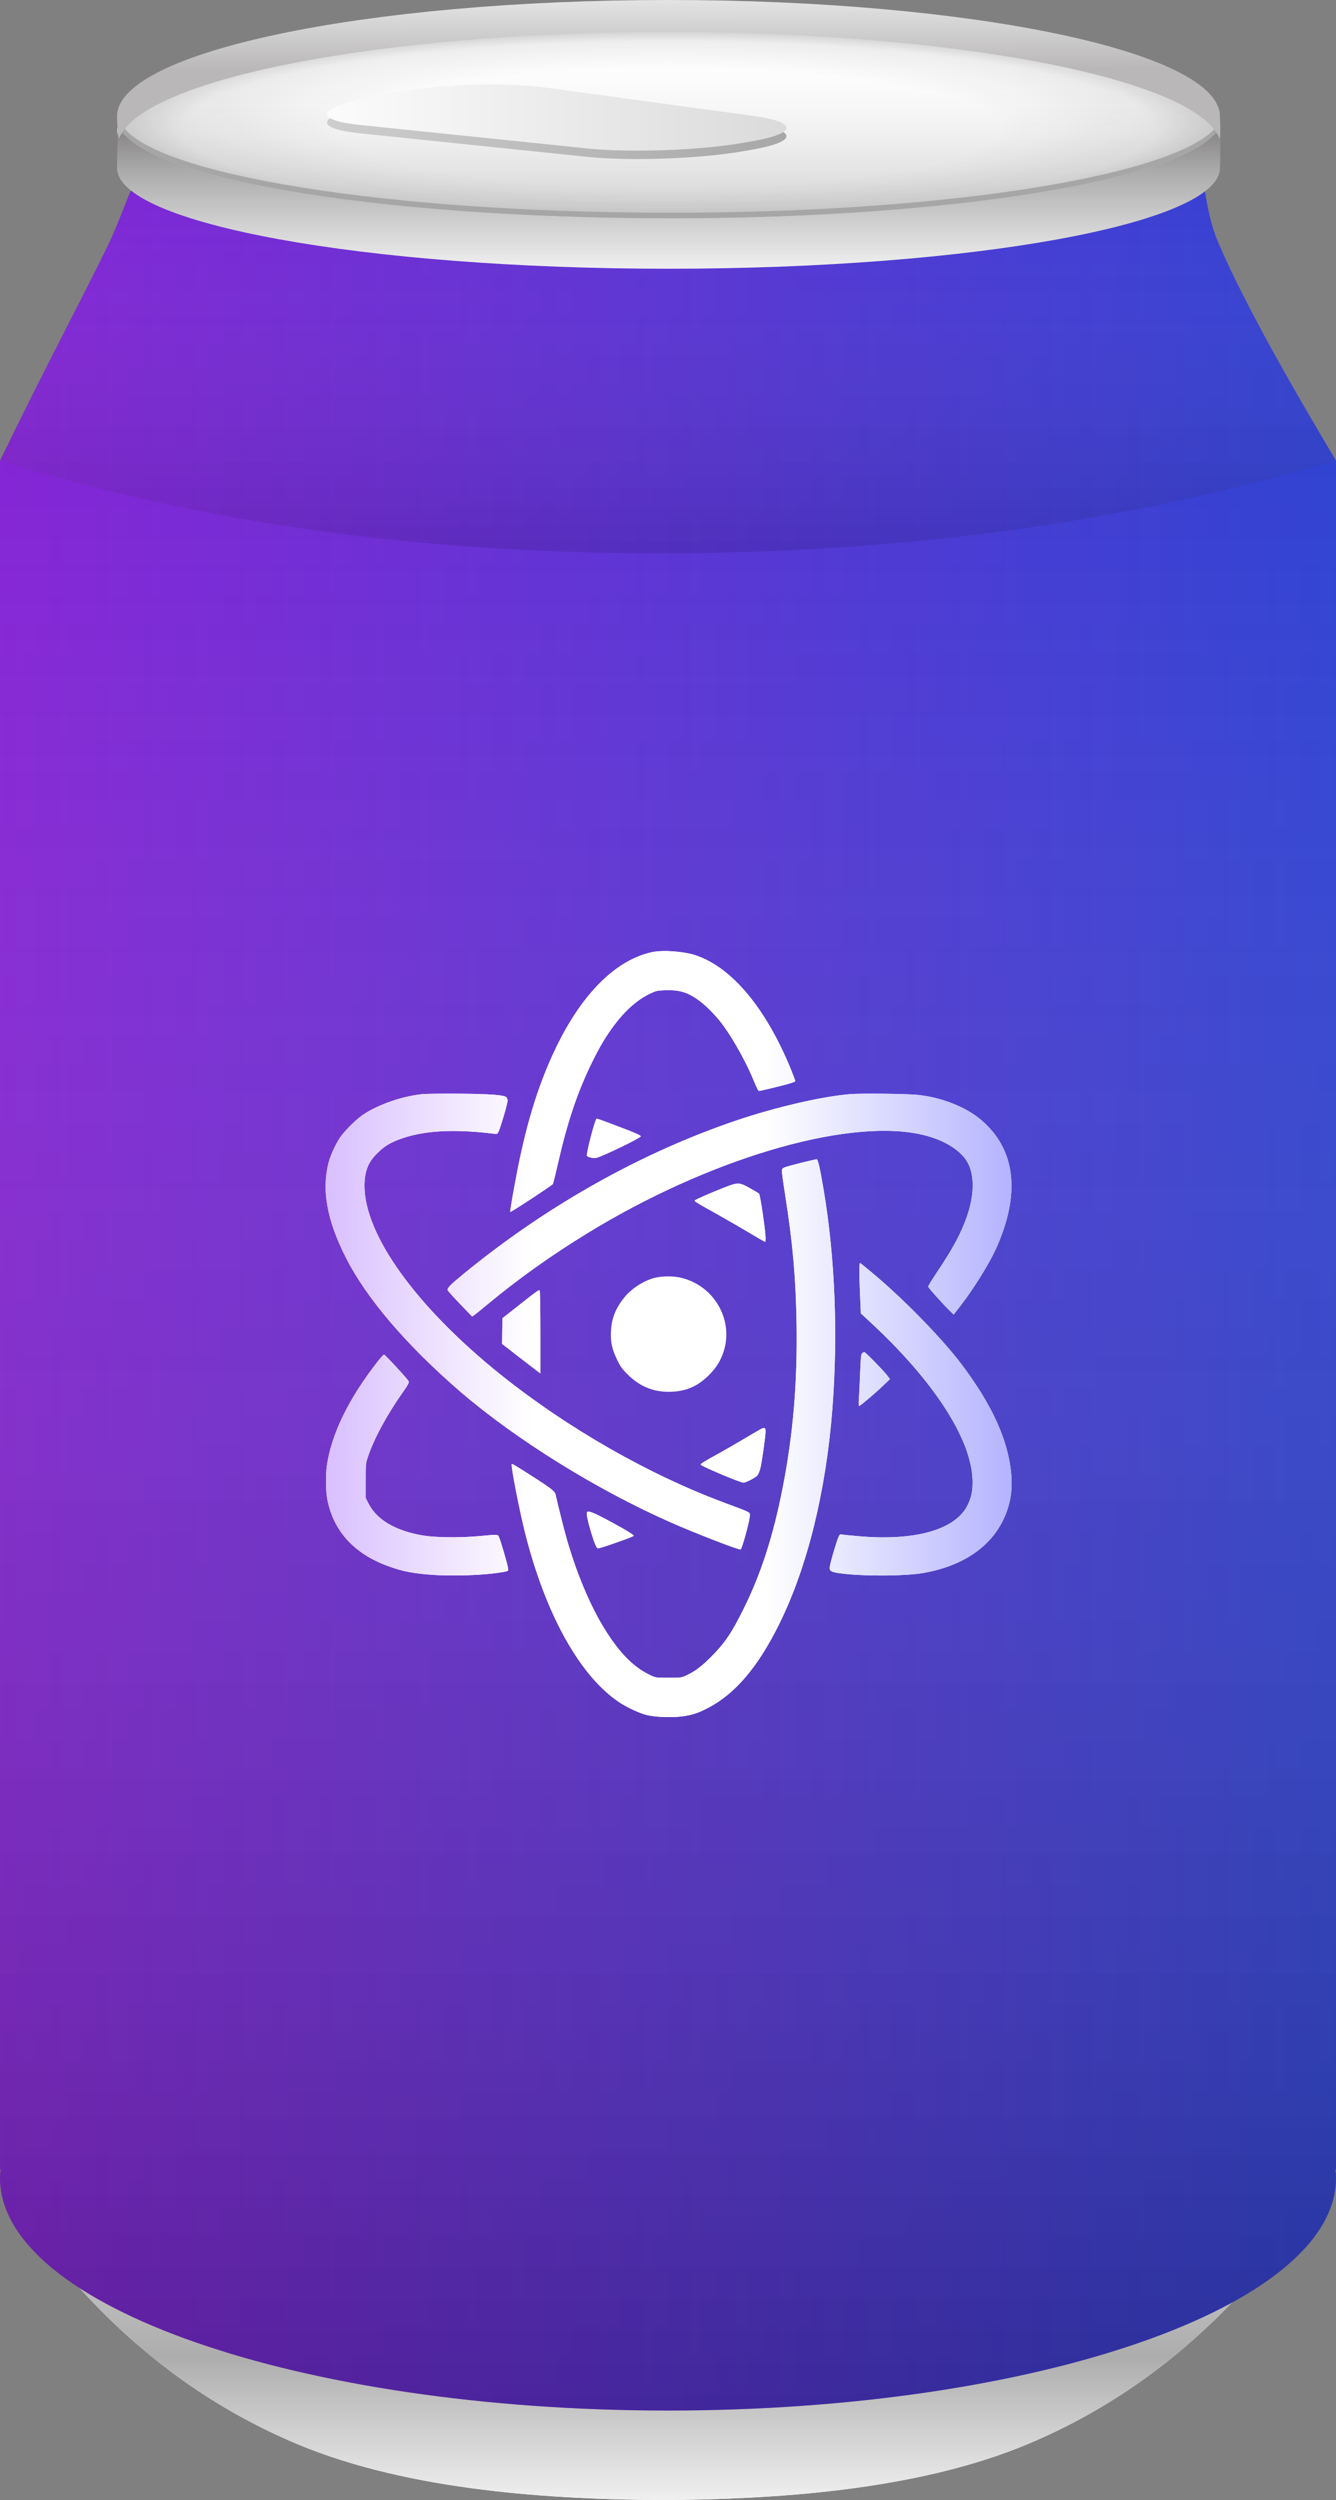 <?xml version="1.0" encoding="UTF-8" standalone="no"?><!-- Generator: Gravit.io --><svg xmlns="http://www.w3.org/2000/svg" xmlns:xlink="http://www.w3.org/1999/xlink" style="isolation:isolate" viewBox="815.614 362.443 238.636 446.552" width="238.636pt" height="446.552pt"><rect x="815.614" y="362.443" width="238.636" height="446.552" fill="#808080" stroke="none"/><defs><clipPath id="_clipPath_JADw0wwzPjyBApkItO90x97UUa4q5onL"><rect x="815.614" y="362.443" width="238.636" height="446.552"/></clipPath></defs><g clip-path="url(#_clipPath_JADw0wwzPjyBApkItO90x97UUa4q5onL)"><path d=" M 933.954 808.995 C 914.997 808.874 889.01 807.498 868.741 799.005 Q 845.484 789.26 827.954 769.005 Q 888.589 790.099 933.954 790.967 L 933.954 808.995 Z  M 933.954 808.995 C 952.911 808.874 978.898 807.498 999.167 799.005 Q 1022.424 789.26 1039.954 769.005 Q 979.319 790.099 933.954 790.967 L 933.954 808.995 Z " fill-rule="evenodd" fill="rgb(235,235,235)"/><linearGradient id="_lgradient_0" x1="0.5" y1="0" x2="0.5" y2="1" gradientTransform="matrix(212,0,0,39.99,827.954,769.005)" gradientUnits="userSpaceOnUse"><stop offset="0%" stop-opacity="1" style="stop-color:rgb(193,193,193)"/><stop offset="35.833%" stop-opacity="1" style="stop-color:rgb(174,173,173)"/><stop offset="100%" stop-opacity="1" style="stop-color:rgb(240,240,240)"/></linearGradient><path d=" M 933.954 808.995 C 914.997 808.874 889.01 807.498 868.741 799.005 Q 845.484 789.26 827.954 769.005 Q 888.589 790.099 933.954 790.967 L 933.954 808.995 Z  M 933.954 808.995 C 952.911 808.874 978.898 807.498 999.167 799.005 Q 1022.424 789.26 1039.954 769.005 Q 979.319 790.099 933.954 790.967 L 933.954 808.995 Z " fill-rule="evenodd" fill="url(#_lgradient_0)"/><g><linearGradient id="_lgradient_1" x1="0" y1="0.5" x2="1" y2="0.5" gradientTransform="matrix(238.636,0,0,66.497,815.614,396.443)" gradientUnits="userSpaceOnUse"><stop offset="0%" stop-opacity="1" style="stop-color:rgb(133,37,213)"/><stop offset="100%" stop-opacity="1" style="stop-color:rgb(48,67,210)"/></linearGradient><path d=" M 1054.25 444.703 Q 1039.084 419.347 1033.519 406.443 Q 1031.812 402.941 1030.816 396.443 L 1029.662 396.443 L 1029.662 396.443 C 1017.794 403.948 979.89 409.443 935.019 409.443 C 890.147 409.443 852.244 403.948 840.375 396.443 L 839.019 396.443 C 838.135 398.266 836.73 402.474 834.806 406.443 C 830.735 414.835 824.338 426.792 815.614 444.703 Q 868.867 462.94 933.685 462.94 C 976.816 462.662 1017.014 456.568 1054.25 444.703 Z " fill="url(#_lgradient_1)"/><linearGradient id="_lgradient_2" x1="0.5" y1="0" x2="0.5" y2="1" gradientTransform="matrix(238.636,0,0,66.497,815.614,396.443)" gradientUnits="userSpaceOnUse"><stop offset="0%" stop-opacity="0" style="stop-color:rgb(255,255,255)"/><stop offset="100%" stop-opacity="0.11" style="stop-color:rgb(0,0,0)"/></linearGradient><path d=" M 1054.25 444.703 Q 1039.084 419.347 1033.519 406.443 Q 1031.812 402.941 1030.816 396.443 L 1029.662 396.443 L 1029.662 396.443 C 1017.794 403.948 979.89 409.443 935.019 409.443 C 890.147 409.443 852.244 403.948 840.375 396.443 L 839.019 396.443 C 838.135 398.266 836.73 402.474 834.806 406.443 C 830.735 414.835 824.338 426.792 815.614 444.703 Q 868.867 462.94 933.685 462.94 C 976.816 462.662 1017.014 456.568 1054.25 444.703 Z " fill="url(#_lgradient_2)"/><linearGradient id="_lgradient_3" x1="0" y1="0.5" x2="1" y2="0.5" gradientTransform="matrix(238.636,0,0,348.297,815.614,444.703)" gradientUnits="userSpaceOnUse"><stop offset="0%" stop-opacity="1" style="stop-color:rgb(133,37,213)"/><stop offset="100%" stop-opacity="1" style="stop-color:rgb(48,67,210)"/></linearGradient><path d=" M 815.614 444.703 Q 868.782 461.274 933.609 461.274 Q 998.436 461.274 1054.25 444.703 L 1054.25 749.963 L 952.359 749.963 L 815.614 749.963 L 815.614 444.703 Z  M 815.743 749.963 Q 815.614 750.712 815.614 751.465 C 815.614 774.389 869.079 793 934.932 793 C 1000.785 793 1054.25 774.389 1054.25 751.465 Q 1054.25 750.712 1054.121 749.963 L 952.359 749.963 L 815.743 749.963 Z " fill-rule="evenodd" fill="url(#_lgradient_3)"/><linearGradient id="_lgradient_4" x1="0.5" y1="0" x2="0.5" y2="1" gradientTransform="matrix(238.636,0,0,348.297,815.614,444.703)" gradientUnits="userSpaceOnUse"><stop offset="0%" stop-opacity="0" style="stop-color:rgb(255,255,255)"/><stop offset="100%" stop-opacity="0.26" style="stop-color:rgb(0,0,0)"/></linearGradient><path d=" M 815.614 444.703 Q 868.782 461.274 933.609 461.274 Q 998.436 461.274 1054.25 444.703 L 1054.25 749.963 L 952.359 749.963 L 815.614 749.963 L 815.614 444.703 Z  M 815.743 749.963 Q 815.614 750.712 815.614 751.465 C 815.614 774.389 869.079 793 934.932 793 C 1000.785 793 1054.25 774.389 1054.25 751.465 Q 1054.25 750.712 1054.121 749.963 L 952.359 749.963 L 815.743 749.963 Z " fill-rule="evenodd" fill="url(#_lgradient_4)"/></g><g><radialGradient id="_rgradient_0" fx="0.5" fy="0.5" cx="0.5" cy="0.5" r="0.5" gradientTransform="matrix(197,0,0,35.197,836.519,367.803)" gradientUnits="userSpaceOnUse"><stop offset="0%" stop-opacity="1" style="stop-color:rgb(170,170,170)"/><stop offset="18.75%" stop-opacity="1" style="stop-color:rgb(255,255,255)"/><stop offset="60.417%" stop-opacity="1" style="stop-color:rgb(255,255,255)"/><stop offset="88.75%" stop-opacity="1" style="stop-color:rgb(238,238,238)"/><stop offset="99.167%" stop-opacity="1" style="stop-color:rgb(210,210,210)"/></radialGradient><path d=" M 836.519 385.816 C 836.519 377.087 880.655 367.803 935.019 367.803 C 989.382 367.803 1033.519 377.087 1033.519 385.816 C 1033.519 388.466 1032.137 391.843 1025 394.213 C 1008.625 399.652 973.255 403 935.394 403 C 881.03 403 836.519 394.545 836.519 385.816 Z " fill="url(#_rgradient_0)"/><linearGradient id="_lgradient_5" x1="0.5" y1="0" x2="0.5" y2="1" gradientTransform="matrix(197,0,0,35.197,836.519,367.803)" gradientUnits="userSpaceOnUse"><stop offset="0%" stop-opacity="0" style="stop-color:rgb(255,255,255)"/><stop offset="100%" stop-opacity="0.25" style="stop-color:rgb(45,44,44)"/></linearGradient><path d=" M 836.519 385.816 C 836.519 377.087 880.655 367.803 935.019 367.803 C 989.382 367.803 1033.519 377.087 1033.519 385.816 C 1033.519 388.466 1032.137 391.843 1025 394.213 C 1008.625 399.652 973.255 403 935.394 403 C 881.03 403 836.519 394.545 836.519 385.816 Z " fill="url(#_lgradient_5)"/><g><path d=" M 836.708 384.231 Q 836.721 383.671 836.735 383.071 L 836.735 383.071 C 837.889 392.823 881.804 400.443 935.444 400.443 C 935.675 400.443 935.906 400.443 936.136 400.442 Q 936.353 400.443 936.569 400.443 C 937.076 400.443 937.584 400.441 938.09 400.435 C 939.042 400.434 939.992 400.423 940.943 400.419 C 941.019 400.414 941.101 400.414 941.184 400.415 C 990.007 399.899 1029.348 392.874 1033.569 384.023 Q 1033.569 390.673 1033.569 391.443 C 1033.569 391.637 1033.552 391.83 1033.519 392.022 Q 1033.519 391.296 1033.519 385.023 C 1029.298 393.874 989.957 400.899 941.134 401.415 C 941.051 401.414 940.969 401.414 940.893 401.419 C 939.942 401.423 938.992 401.434 938.04 401.435 C 937.533 401.441 937.026 401.443 936.519 401.443 Q 936.303 401.443 936.086 401.442 C 935.856 401.443 935.625 401.443 935.394 401.443 C 882.047 401.443 838.319 393.906 836.708 384.231 Z  M 836.05 383" fill-rule="evenodd" fill="rgb(166,166,166)"/><linearGradient id="_lgradient_6" x1="0.5" y1="0" x2="0.5" y2="1" gradientTransform="matrix(197,0,0,26.372,836.519,384.071)" gradientUnits="userSpaceOnUse"><stop offset="0%" stop-opacity="1" style="stop-color:rgb(193,193,193)"/><stop offset="10%" stop-opacity="1" style="stop-color:rgb(140,138,138)"/><stop offset="35.833%" stop-opacity="1" style="stop-color:rgb(174,173,173)"/><stop offset="100%" stop-opacity="1" style="stop-color:rgb(240,240,240)"/></linearGradient><path d=" M 836.685 384.071 Q 836.519 391.037 836.519 392.443 C 836.519 402.377 880.655 410.443 935.019 410.443 C 989.382 410.443 1033.519 402.377 1033.519 392.443 Q 1033.519 391.673 1033.519 385.023 C 1029.298 393.874 989.957 400.899 941.134 401.415 C 941.051 401.414 940.969 401.414 940.893 401.419 C 939.942 401.423 938.992 401.433 938.04 401.435 C 937.533 401.441 937.026 401.443 936.519 401.443 Q 936.303 401.443 936.086 401.442 C 935.856 401.443 935.625 401.443 935.394 401.443 C 881.754 401.443 837.839 393.823 836.685 384.071 Z  M 836 384" fill-rule="evenodd" fill="url(#_lgradient_6)"/></g><linearGradient id="_lgradient_7" x1="0.49" y1="-0.165" x2="0.5" y2="0.5" gradientTransform="matrix(197.05,0,0,24.75,836.519,362.443)" gradientUnits="userSpaceOnUse"><stop offset="0%" stop-opacity="1" style="stop-color:rgb(242,242,242)"/><stop offset="100%" stop-opacity="1" style="stop-color:rgb(185,183,183)"/></linearGradient><path d=" M 1033.444 387.193 C 1033.671 386.622 1033.519 383.795 1033.519 383.212 C 1033.519 371.749 989.382 362.443 935.019 362.443 C 880.655 362.443 836.519 371.749 836.519 383.212 C 836.519 383.795 836.633 386.622 836.86 387.193 C 841.034 376.538 883.419 368.154 935.019 368.154 C 986.618 368.154 1029.27 376.538 1033.444 387.193 Z " fill="url(#_lgradient_7)"/></g><g><linearGradient id="_lgradient_8" x1="0" y1="0.5" x2="1" y2="0.5" gradientTransform="matrix(98.562,0,0,14.25,865.783,377.674)" gradientUnits="userSpaceOnUse"><stop offset="0%" stop-opacity="1" style="stop-color:rgb(210,210,210)"/><stop offset="100%" stop-opacity="1" style="stop-color:rgb(164,163,163)"/></linearGradient><path d=" M 913.152 379.6 L 950.226 384.655 C 958.019 385.718 958.061 387.712 950.321 389.105 L 948.682 389.4 C 940.942 390.793 928.307 391.267 920.484 390.458 L 879.957 386.266 C 872.134 385.456 872.026 383.461 879.717 381.813 L 885.099 380.66 C 892.789 379.012 905.36 378.537 913.152 379.6 Z " fill="url(#_lgradient_8)"/><linearGradient id="_lgradient_9" x1="0" y1="0.5" x2="1" y2="0.5" gradientTransform="matrix(98.562,0,0,14.25,865.783,376.174)" gradientUnits="userSpaceOnUse"><stop offset="0%" stop-opacity="1" style="stop-color:rgb(255,255,255)"/><stop offset="100%" stop-opacity="1" style="stop-color:rgb(215,215,215)"/></linearGradient><path d=" M 913.152 378.1 L 950.226 383.155 C 958.019 384.218 958.061 386.212 950.321 387.605 L 948.682 387.9 C 940.942 389.293 928.307 389.767 920.484 388.958 L 879.957 384.766 C 872.134 383.956 872.026 381.961 879.717 380.313 L 885.099 379.16 C 892.789 377.512 905.36 377.037 913.152 378.1 Z " fill="url(#_lgradient_9)"/></g><g><path d=" M 932.805 590.625 C 930.822 591.044 928.476 592.524 927.149 594.158 C 925.585 596.099 924.859 597.914 924.747 600.191 C 924.65 602.118 924.915 603.403 925.837 605.316 C 926.423 606.531 926.702 606.922 927.68 607.899 C 929.942 610.161 932.484 611.167 935.598 611.027 C 938.265 610.916 940.29 610.008 942.231 608.067 C 943.404 606.894 944.061 605.916 944.633 604.506 C 946.993 598.641 943.32 591.938 937.008 590.611 C 935.779 590.36 934.02 590.36 932.805 590.625 Z " fill="rgb(255,255,255)"/><path d=" M 932.037 532.518 C 925.655 533.914 919.692 539.821 915.07 549.275 C 912.04 555.476 909.819 562.444 908.101 571.13 C 907.445 574.412 906.677 578.853 906.747 578.922 C 906.845 579.02 914.232 574.174 914.372 573.923 C 914.441 573.797 914.819 572.289 915.21 570.558 C 916.913 562.989 918.701 557.668 921.284 552.348 C 922.75 549.359 923.826 547.544 925.404 545.449 C 927.359 542.852 929.537 540.953 931.758 539.905 C 932.735 539.43 932.987 539.374 934.257 539.319 C 936.953 539.207 938.475 539.654 940.583 541.232 C 941.896 542.195 943.753 544.136 944.843 545.659 C 946.84 548.452 948.976 552.334 950.331 555.657 C 950.694 556.565 951.071 557.305 951.155 557.305 C 951.378 557.305 953.333 556.844 955.679 556.244 C 957.048 555.881 957.662 555.671 957.662 555.532 C 957.662 555.42 957.313 554.47 956.88 553.423 C 952.397 542.503 946.351 535.255 939.885 533.076 C 937.735 532.364 933.964 532.085 932.037 532.518 Z  M 891.148 557.864 C 887.615 558.199 883.314 559.665 880.577 561.467 C 879.418 562.221 877.575 564.008 876.569 565.321 C 875.745 566.41 874.684 568.644 874.307 570.083 C 873.036 574.984 874.014 580.417 877.379 587.05 C 881.052 594.312 888.174 602.662 897.754 610.944 C 907.669 619.49 922.066 628.455 935.319 634.32 C 939.801 636.303 947.649 639.348 947.901 639.194 C 948.194 639.026 949.563 633.929 949.563 633.05 C 949.563 632.547 949.605 632.561 945.164 630.913 C 931.548 625.872 917.053 617.577 905.155 608.067 C 890.045 595.973 880.703 583.042 880.717 574.216 C 880.731 571.717 881.345 570.097 882.881 568.547 C 884.096 567.318 885.032 566.703 886.652 566.061 C 890.883 564.399 896.385 564.036 903.717 564.93 C 904.415 565.014 904.443 565.014 904.652 564.595 C 905.001 563.924 906.272 559.581 906.272 559.065 C 906.272 558.799 906.174 558.52 906.063 558.422 C 905.574 558.017 903.312 557.85 897.823 557.794 C 894.835 557.766 891.819 557.808 891.148 557.864 Z  M 967.577 557.864 C 962.787 558.213 954.408 560.14 947.454 562.472 C 930.277 568.24 913.254 577.791 898.312 590.066 C 896.036 591.938 895.463 592.524 895.575 592.887 C 895.631 593.027 896.623 594.158 897.81 595.373 L 899.946 597.593 L 900.309 597.342 C 900.519 597.216 901.608 596.322 902.739 595.387 C 908.171 590.876 914.064 586.673 920.516 582.721 C 941.966 569.566 966.32 562.277 979.74 564.986 C 984.027 565.852 987.393 567.89 988.58 570.334 C 989.697 572.61 989.599 576.074 988.315 579.746 C 987.295 582.679 985.899 585.304 983.134 589.438 C 982.184 590.862 981.402 592.133 981.402 592.245 C 981.402 592.44 984.279 595.652 985.48 596.783 L 985.955 597.244 L 987.058 595.834 C 989.404 592.831 992.197 588.349 993.454 585.626 C 997.964 575.725 997.071 567.765 990.87 562.486 C 988.147 560.168 983.818 558.45 979.517 558.003 C 977.548 557.808 969.672 557.71 967.577 557.864 Z  M 922.066 562.458 C 921.661 563.212 920.293 568.644 920.446 568.896 C 920.6 569.133 921.536 569.343 922.08 569.259 C 922.974 569.119 929.817 565.824 930.068 565.419 C 930.166 565.265 928.951 564.734 925.837 563.561 C 921.815 562.053 922.22 562.165 922.066 562.458 Z  M 958.71 570.139 C 955.149 571.06 955.288 570.991 955.288 571.717 C 955.288 572.038 955.54 573.881 955.847 575.794 C 957.229 584.606 957.76 590.569 957.9 599.06 C 958.053 609.505 957.271 618.75 955.414 628.19 C 953.724 636.806 951.56 643.523 948.432 649.821 C 946.323 654.094 945.066 655.952 942.594 658.423 C 940.877 660.127 939.787 660.951 938.279 661.663 C 937.344 662.11 937.33 662.11 935.039 662.11 C 932.735 662.11 932.735 662.11 931.786 661.663 C 929.049 660.365 926.786 658.2 924.356 654.569 C 921.48 650.268 918.826 644.193 916.871 637.421 C 916.424 635.884 915.182 630.955 914.86 629.419 C 914.735 628.832 914.162 628.371 911.202 626.458 C 907.487 624.084 907.11 623.861 907.026 623.959 C 906.817 624.168 908.423 632.393 909.47 636.499 C 913.171 651.05 919.371 662.054 926.423 666.621 C 927.792 667.5 929.803 668.422 931.073 668.757 C 932.54 669.134 935.514 669.26 937.344 669.023 C 939.173 668.799 940.248 668.45 942.036 667.528 C 946.909 665.015 951.015 660.183 954.813 652.488 C 959.827 642.35 963.15 628.86 964.295 614.072 C 965.315 600.777 964.77 587.064 962.745 575.04 C 962.103 571.172 961.74 569.58 961.502 569.51 C 961.433 569.482 960.176 569.776 958.71 570.139 Z  M 944.884 574.593 C 942.273 575.627 939.815 576.702 939.704 576.87 C 939.62 577.009 939.871 577.177 943.837 579.383 C 945.485 580.319 948.04 581.785 949.507 582.665 C 950.973 583.545 952.216 584.257 952.258 584.257 C 952.481 584.257 952.328 582.372 951.853 579.202 C 951.588 577.331 951.28 575.739 951.197 575.641 C 951.099 575.557 950.387 575.124 949.605 574.691 C 947.622 573.588 947.482 573.574 944.884 574.593 Z  M 969.113 589.661 C 969.113 590.569 969.183 592.594 969.253 594.172 L 969.379 597.035 L 971.096 598.627 C 982.31 609.016 988.985 619.253 989.32 626.57 C 989.404 628.525 989.166 629.824 988.454 631.276 C 986.304 635.647 979.182 637.7 969.155 636.848 C 967.689 636.722 966.292 636.583 966.055 636.541 C 965.65 636.457 965.608 636.485 965.357 637.057 C 964.952 637.979 963.807 641.973 963.807 642.462 C 963.807 643.132 964.212 643.3 966.334 643.537 C 970.482 644.012 977.478 643.942 980.564 643.397 C 987.379 642.196 992.35 638.929 994.752 634.041 C 996.051 631.388 996.526 628.735 996.233 625.62 C 995.66 619.616 992.825 613.373 987.365 606.126 C 983.86 601.475 976.975 594.423 971.417 589.787 C 970.272 588.823 969.281 588.027 969.225 588.027 C 969.155 588.027 969.113 588.768 969.113 589.661 Z  M 910.378 593.948 C 909.54 594.605 908.074 595.75 907.11 596.518 L 905.364 597.887 L 905.323 600.191 L 905.295 602.481 L 908.115 604.673 C 909.679 605.888 911.216 607.061 911.551 607.313 L 912.137 607.746 L 912.137 600.428 C 912.137 596.42 912.081 593.041 912.012 592.943 C 911.928 592.803 911.509 593.069 910.378 593.948 Z  M 969.63 604.129 C 969.42 604.268 969.365 604.743 969.253 607.648 C 969.183 609.491 969.085 611.586 969.029 612.284 C 968.974 613.024 968.988 613.583 969.057 613.583 C 969.253 613.583 971.948 611.293 973.345 609.952 L 974.587 608.765 L 974.001 608.011 C 973.205 607.019 970.202 603.947 970.007 603.947 C 969.937 603.947 969.756 604.031 969.63 604.129 Z  M 883.133 605.553 C 877.952 612.144 874.824 618.54 874 624.196 C 873.762 625.886 873.79 628.776 874.07 630.215 C 875.145 635.843 878.776 639.878 884.766 642.113 C 887.573 643.16 889.612 643.537 893.536 643.774 C 896.846 643.956 901.775 643.788 904.387 643.397 C 906.551 643.076 906.454 643.118 906.356 642.518 C 906.23 641.694 905.029 637.588 904.764 637.044 C 904.485 636.471 904.834 636.485 900.966 636.834 C 897.628 637.127 893.341 637.071 891.19 636.708 C 886.233 635.87 882.923 633.915 881.415 630.955 L 880.926 629.991 L 880.926 626.919 C 880.926 623.903 880.94 623.819 881.331 622.66 C 882.448 619.336 884.78 615.049 887.727 610.888 C 888.481 609.826 888.691 609.435 888.621 609.184 C 888.551 608.891 884.501 604.492 884.208 604.394 C 884.138 604.366 883.663 604.897 883.133 605.553 Z  M 951.448 617.73 C 951.224 617.856 949.898 618.624 948.515 619.448 C 947.133 620.272 945.066 621.459 943.907 622.101 C 941.463 623.442 940.765 623.875 940.765 624.042 C 940.765 624.28 947.831 627.268 948.418 627.268 C 948.836 627.268 950.624 626.347 950.917 625.956 C 951.071 625.76 951.294 625.201 951.42 624.727 C 951.699 623.623 952.356 618.973 952.356 618.121 C 952.356 617.409 952.188 617.339 951.448 617.73 Z  M 920.446 632.575 C 920.321 632.784 920.628 634.279 921.172 636.066 C 921.815 638.189 922.164 638.999 922.457 638.999 C 922.89 638.999 928.56 637.002 928.797 636.778 C 928.937 636.639 927.401 635.703 924.58 634.181 C 921.508 632.533 920.67 632.212 920.446 632.575 Z " fill-rule="evenodd" fill="rgb(255,255,255)"/><linearGradient id="_lgradient_10" x1="0" y1="0.5" x2="1" y2="0.5" gradientTransform="matrix(122.545,0,0,136.831,873.771,532.312)" gradientUnits="userSpaceOnUse"><stop offset="0%" stop-opacity="1" style="stop-color:rgb(217,191,255)"/><stop offset="30%" stop-opacity="1" style="stop-color:rgb(255,255,255)"/><stop offset="46.25%" stop-opacity="1" style="stop-color:rgb(255,255,255)"/><stop offset="64.167%" stop-opacity="1" style="stop-color:rgb(255,255,255)"/><stop offset="100%" stop-opacity="1" style="stop-color:rgb(180,179,255)"/></linearGradient><path d=" M 932.037 532.518 C 925.655 533.914 919.692 539.821 915.07 549.275 C 912.04 555.476 909.819 562.444 908.101 571.13 C 907.445 574.412 906.677 578.853 906.747 578.922 C 906.845 579.02 914.232 574.174 914.372 573.923 C 914.441 573.797 914.819 572.289 915.21 570.558 C 916.913 562.989 918.701 557.668 921.284 552.348 C 922.75 549.359 923.826 547.544 925.404 545.449 C 927.359 542.852 929.537 540.953 931.758 539.905 C 932.735 539.43 932.987 539.374 934.257 539.319 C 936.953 539.207 938.475 539.654 940.583 541.232 C 941.896 542.195 943.753 544.136 944.843 545.659 C 946.84 548.452 948.976 552.334 950.331 555.657 C 950.694 556.565 951.071 557.305 951.155 557.305 C 951.378 557.305 953.333 556.844 955.679 556.244 C 957.048 555.881 957.662 555.671 957.662 555.532 C 957.662 555.42 957.313 554.47 956.88 553.423 C 952.397 542.503 946.351 535.255 939.885 533.076 C 937.735 532.364 933.964 532.085 932.037 532.518 Z  M 891.148 557.864 C 887.615 558.199 883.314 559.665 880.577 561.467 C 879.418 562.221 877.575 564.008 876.569 565.321 C 875.745 566.41 874.684 568.644 874.307 570.083 C 873.036 574.984 874.014 580.417 877.379 587.05 C 881.052 594.312 888.174 602.662 897.754 610.944 C 907.669 619.49 922.066 628.455 935.319 634.32 C 939.801 636.303 947.649 639.348 947.901 639.194 C 948.194 639.026 949.563 633.929 949.563 633.05 C 949.563 632.547 949.605 632.561 945.164 630.913 C 931.548 625.872 917.053 617.577 905.155 608.067 C 890.045 595.973 880.703 583.042 880.717 574.216 C 880.731 571.717 881.345 570.097 882.881 568.547 C 884.096 567.318 885.032 566.703 886.652 566.061 C 890.883 564.399 896.385 564.036 903.717 564.93 C 904.415 565.014 904.443 565.014 904.652 564.595 C 905.001 563.924 906.272 559.581 906.272 559.065 C 906.272 558.799 906.174 558.52 906.063 558.422 C 905.574 558.017 903.312 557.85 897.823 557.794 C 894.835 557.766 891.819 557.808 891.148 557.864 Z  M 967.577 557.864 C 962.787 558.213 954.408 560.14 947.454 562.472 C 930.277 568.24 913.254 577.791 898.312 590.066 C 896.036 591.938 895.463 592.524 895.575 592.887 C 895.631 593.027 896.623 594.158 897.81 595.373 L 899.946 597.593 L 900.309 597.342 C 900.519 597.216 901.608 596.322 902.739 595.387 C 908.171 590.876 914.064 586.673 920.516 582.721 C 941.966 569.566 966.32 562.277 979.74 564.986 C 984.027 565.852 987.393 567.89 988.58 570.334 C 989.697 572.61 989.599 576.074 988.315 579.746 C 987.295 582.679 985.899 585.304 983.134 589.438 C 982.184 590.862 981.402 592.133 981.402 592.245 C 981.402 592.44 984.279 595.652 985.48 596.783 L 985.955 597.244 L 987.058 595.834 C 989.404 592.831 992.197 588.349 993.454 585.626 C 997.964 575.725 997.071 567.765 990.87 562.486 C 988.147 560.168 983.818 558.45 979.517 558.003 C 977.548 557.808 969.672 557.71 967.577 557.864 Z  M 922.066 562.458 C 921.661 563.212 920.293 568.644 920.446 568.896 C 920.6 569.133 921.536 569.343 922.08 569.259 C 922.974 569.119 929.817 565.824 930.068 565.419 C 930.166 565.265 928.951 564.734 925.837 563.561 C 921.815 562.053 922.22 562.165 922.066 562.458 Z  M 958.71 570.139 C 955.149 571.06 955.288 570.991 955.288 571.717 C 955.288 572.038 955.54 573.881 955.847 575.794 C 957.229 584.606 957.76 590.569 957.9 599.06 C 958.053 609.505 957.271 618.75 955.414 628.19 C 953.724 636.806 951.56 643.523 948.432 649.821 C 946.323 654.094 945.066 655.952 942.594 658.423 C 940.877 660.127 939.787 660.951 938.279 661.663 C 937.344 662.11 937.33 662.11 935.039 662.11 C 932.735 662.11 932.735 662.11 931.786 661.663 C 929.049 660.365 926.786 658.2 924.356 654.569 C 921.48 650.268 918.826 644.193 916.871 637.421 C 916.424 635.884 915.182 630.955 914.86 629.419 C 914.735 628.832 914.162 628.371 911.202 626.458 C 907.487 624.084 907.11 623.861 907.026 623.959 C 906.817 624.168 908.423 632.393 909.47 636.499 C 913.171 651.05 919.371 662.054 926.423 666.621 C 927.792 667.5 929.803 668.422 931.073 668.757 C 932.54 669.134 935.514 669.26 937.344 669.023 C 939.173 668.799 940.248 668.45 942.036 667.528 C 946.909 665.015 951.015 660.183 954.813 652.488 C 959.827 642.35 963.15 628.86 964.295 614.072 C 965.315 600.777 964.77 587.064 962.745 575.04 C 962.103 571.172 961.74 569.58 961.502 569.51 C 961.433 569.482 960.176 569.776 958.71 570.139 Z  M 944.884 574.593 C 942.273 575.627 939.815 576.702 939.704 576.87 C 939.62 577.009 939.871 577.177 943.837 579.383 C 945.485 580.319 948.04 581.785 949.507 582.665 C 950.973 583.545 952.216 584.257 952.258 584.257 C 952.481 584.257 952.328 582.372 951.853 579.202 C 951.588 577.331 951.28 575.739 951.197 575.641 C 951.099 575.557 950.387 575.124 949.605 574.691 C 947.622 573.588 947.482 573.574 944.884 574.593 Z  M 969.113 589.661 C 969.113 590.569 969.183 592.594 969.253 594.172 L 969.379 597.035 L 971.096 598.627 C 982.31 609.016 988.985 619.253 989.32 626.57 C 989.404 628.525 989.166 629.824 988.454 631.276 C 986.304 635.647 979.182 637.7 969.155 636.848 C 967.689 636.722 966.292 636.583 966.055 636.541 C 965.65 636.457 965.608 636.485 965.357 637.057 C 964.952 637.979 963.807 641.973 963.807 642.462 C 963.807 643.132 964.212 643.3 966.334 643.537 C 970.482 644.012 977.478 643.942 980.564 643.397 C 987.379 642.196 992.35 638.929 994.752 634.041 C 996.051 631.388 996.526 628.735 996.233 625.62 C 995.66 619.616 992.825 613.373 987.365 606.126 C 983.86 601.475 976.975 594.423 971.417 589.787 C 970.272 588.823 969.281 588.027 969.225 588.027 C 969.155 588.027 969.113 588.768 969.113 589.661 Z  M 910.378 593.948 C 909.54 594.605 908.074 595.75 907.11 596.518 L 905.364 597.887 L 905.323 600.191 L 905.295 602.481 L 908.115 604.673 C 909.679 605.888 911.216 607.061 911.551 607.313 L 912.137 607.746 L 912.137 600.428 C 912.137 596.42 912.081 593.041 912.012 592.943 C 911.928 592.803 911.509 593.069 910.378 593.948 Z  M 969.63 604.129 C 969.42 604.268 969.365 604.743 969.253 607.648 C 969.183 609.491 969.085 611.586 969.029 612.284 C 968.974 613.024 968.988 613.583 969.057 613.583 C 969.253 613.583 971.948 611.293 973.345 609.952 L 974.587 608.765 L 974.001 608.011 C 973.205 607.019 970.202 603.947 970.007 603.947 C 969.937 603.947 969.756 604.031 969.63 604.129 Z  M 883.133 605.553 C 877.952 612.144 874.824 618.54 874 624.196 C 873.762 625.886 873.79 628.776 874.07 630.215 C 875.145 635.843 878.776 639.878 884.766 642.113 C 887.573 643.16 889.612 643.537 893.536 643.774 C 896.846 643.956 901.775 643.788 904.387 643.397 C 906.551 643.076 906.454 643.118 906.356 642.518 C 906.23 641.694 905.029 637.588 904.764 637.044 C 904.485 636.471 904.834 636.485 900.966 636.834 C 897.628 637.127 893.341 637.071 891.19 636.708 C 886.233 635.87 882.923 633.915 881.415 630.955 L 880.926 629.991 L 880.926 626.919 C 880.926 623.903 880.94 623.819 881.331 622.66 C 882.448 619.336 884.78 615.049 887.727 610.888 C 888.481 609.826 888.691 609.435 888.621 609.184 C 888.551 608.891 884.501 604.492 884.208 604.394 C 884.138 604.366 883.663 604.897 883.133 605.553 Z  M 951.448 617.73 C 951.224 617.856 949.898 618.624 948.515 619.448 C 947.133 620.272 945.066 621.459 943.907 622.101 C 941.463 623.442 940.765 623.875 940.765 624.042 C 940.765 624.28 947.831 627.268 948.418 627.268 C 948.836 627.268 950.624 626.347 950.917 625.956 C 951.071 625.76 951.294 625.201 951.42 624.727 C 951.699 623.623 952.356 618.973 952.356 618.121 C 952.356 617.409 952.188 617.339 951.448 617.73 Z  M 920.446 632.575 C 920.321 632.784 920.628 634.279 921.172 636.066 C 921.815 638.189 922.164 638.999 922.457 638.999 C 922.89 638.999 928.56 637.002 928.797 636.778 C 928.937 636.639 927.401 635.703 924.58 634.181 C 921.508 632.533 920.67 632.212 920.446 632.575 Z " fill-rule="evenodd" fill="url(#_lgradient_10)"/></g></g></svg>